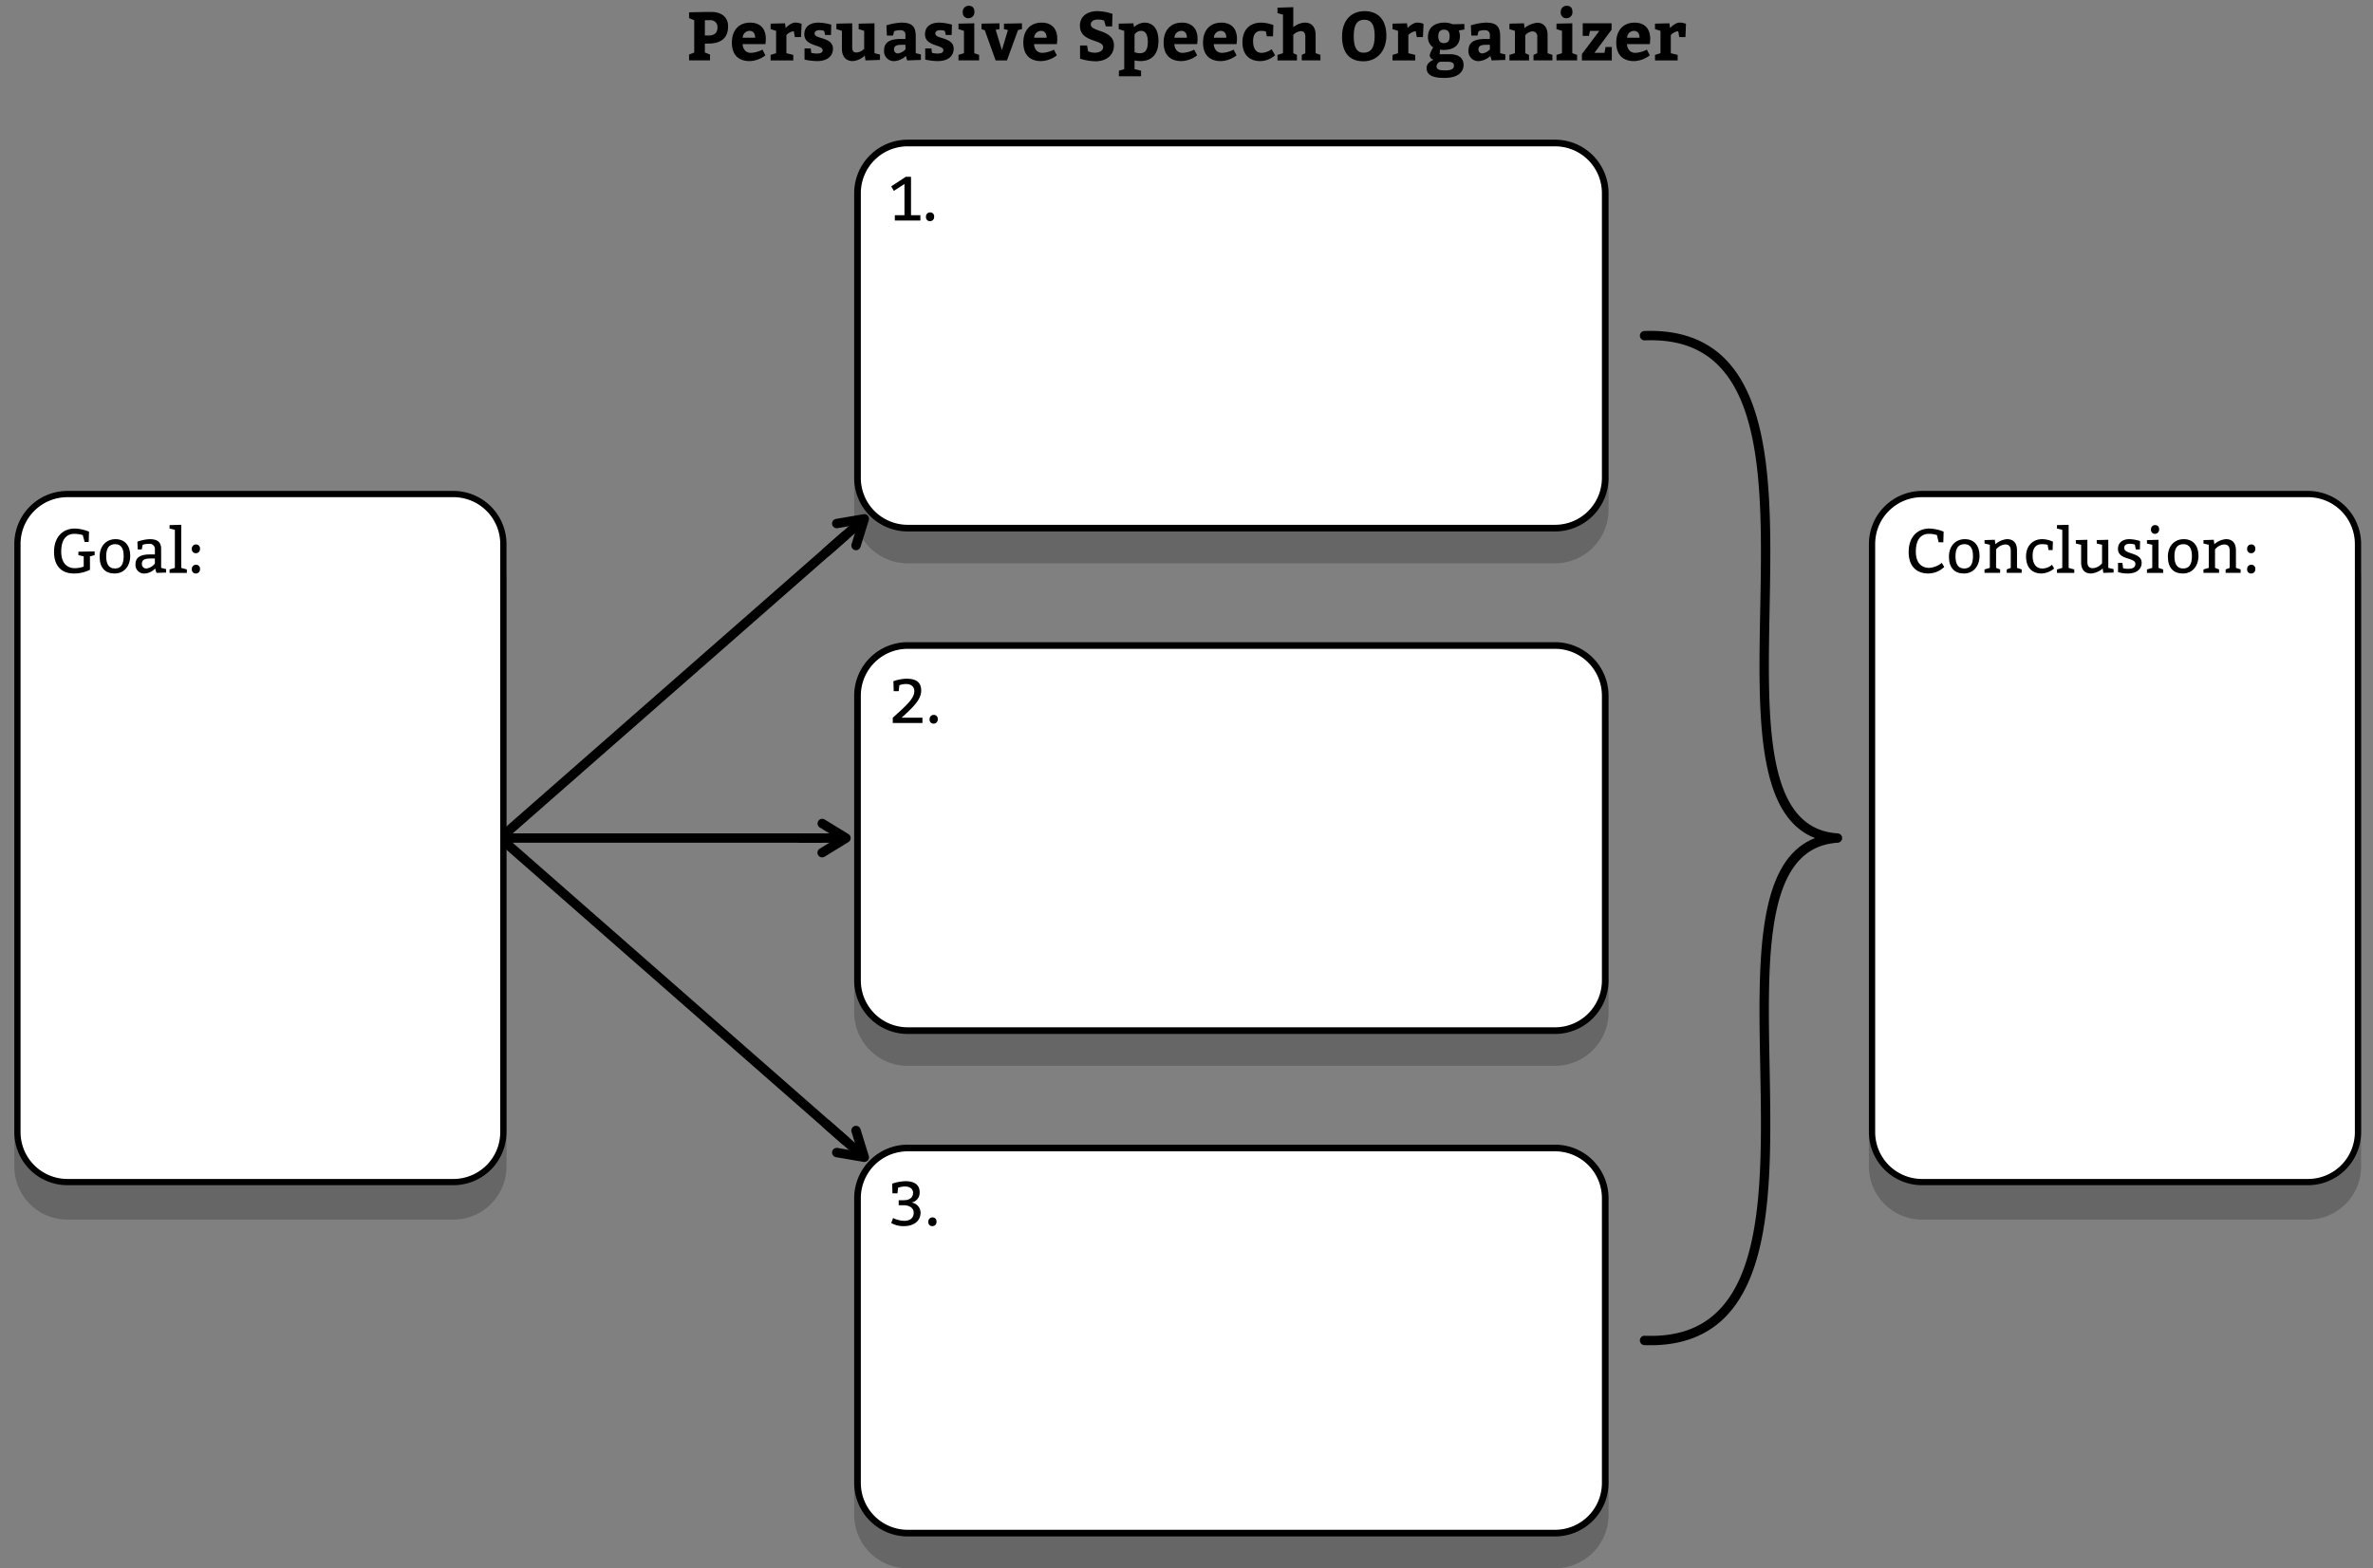 <svg xmlns="http://www.w3.org/2000/svg" width="760" height="502.337" viewBox="0 0 760 502.337">
  <rect x="0" y="0" width="760" height="502.337" fill="#808080" stroke="none"/>
  <g style="isolation: isolate">
    <g>
      <g>
        <path d="M220.689,17.475l1.65-.66V6.473l-1.65-.66V3.943l5.061-.11h2.09c3.367,0,5.347,1.76,5.347,4.621,0,3.7-2.267,5.5-6.271,5.5H225.75v2.86l1.65.66v1.87h-6.711Zm6.227-6.1c1.826,0,2.86-.858,2.86-2.486a2.159,2.159,0,0,0-2.266-2.421h-1.76V11.38Z"/>
        <path d="M237.827,14.13c.132,1.761,1.144,2.8,2.663,2.8a8.918,8.918,0,0,0,3.7-1.034l.946,1.826a8.68,8.68,0,0,1-5.017,1.848c-3.784,0-5.72-2.2-5.72-5.94,0-3.851,2.178-6.381,5.875-6.381,3.278,0,4.994,2.024,4.994,5.17a14.861,14.861,0,0,1-.132,1.716Zm4.027-2.046c0-1.254-.528-2.2-1.805-2.2a2.23,2.23,0,0,0-2.178,2.2Z"/>
        <path d="M251.621,8.982s1.584-1.738,3.059-1.738a5.207,5.207,0,0,1,2.046.4l-.176,4.224h-1.981l-.33-1.87a3.79,3.79,0,0,0-2.376,1.232v5.809l2.2.55v1.76H246.8v-1.76l1.76-.55V9.884l-1.76-.55V7.574l4.621-.111Z"/>
        <path d="M259.827,16.925a7.408,7.408,0,0,0,1.848.22c1.21,0,1.8-.374,1.8-1.078,0-1.8-5.875-1.145-5.875-5.061,0-2.751,2.2-3.762,4.533-3.762a15.967,15.967,0,0,1,4.092.66l-.088,3.3h-1.87l-.33-1.32a5.121,5.121,0,0,0-1.518-.22c-.946,0-1.518.4-1.518,1.122,0,1.782,5.874,1.012,5.874,4.818,0,2.531-2.046,3.961-5.06,3.961a19.14,19.14,0,0,1-4.049-.484V15.5h1.98Z"/>
        <path d="M267.878,7.574l5.06-.111v7.592c0,1.21.353,1.76,1.343,1.76a3.744,3.744,0,0,0,2.486-1.189V9.884l-1.76-.55V7.574l5.061-.111v9.572l1.76.44v1.716l-4.643.154-.22-1.54a6.3,6.3,0,0,1-3.85,1.76c-2.2,0-3.477-1.474-3.477-3.939V9.884l-1.76-.55Z"/>
        <path d="M290.143,17.915a6.039,6.039,0,0,1-3.565,1.65,3.153,3.153,0,0,1-3.432-3.454c0-2.6,1.958-3.631,5.3-3.631h1.54V11.27c0-1.122-.594-1.606-1.695-1.606a5.653,5.653,0,0,0-1.936.33l-.33,1.386h-1.98l-.154-3.256a18.493,18.493,0,0,1,4.774-.88c3.345,0,4.621,1.166,4.621,4.356v5.435l1.65.4v1.76l-4.4.154Zm-1.409-3.564c-1.716,0-2.4.44-2.4,1.43a1.188,1.188,0,0,0,1.3,1.32,4.069,4.069,0,0,0,2.355-1.276V14.351Z"/>
        <path d="M298.48,16.925a7.412,7.412,0,0,0,1.849.22c1.21,0,1.8-.374,1.8-1.078,0-1.8-5.875-1.145-5.875-5.061,0-2.751,2.2-3.762,4.533-3.762a15.967,15.967,0,0,1,4.092.66l-.088,3.3h-1.87l-.33-1.32a5.121,5.121,0,0,0-1.518-.22c-.947,0-1.518.4-1.518,1.122,0,1.782,5.874,1.012,5.874,4.818,0,2.531-2.046,3.961-5.06,3.961a19.14,19.14,0,0,1-4.049-.484V15.5h1.98Z"/>
        <path d="M313.573,17.585v1.76h-6.6v-1.76l1.76-.55V9.884l-1.76-.55V7.574l5.061-.111v9.572ZM310.228,1.853c1.145,0,1.849.594,1.849,1.98a1.884,1.884,0,0,1-1.849,2,1.769,1.769,0,0,1-1.892-2A1.873,1.873,0,0,1,310.228,1.853Z"/>
        <path d="M321.537,7.574l5.764-.111V9.334l-1.254.286L322.5,19.345h-3.63L315.4,9.686l-1.056-.352V7.574l5.765-.111V9.334l-1.232.22,2,6.491,1.936-6.425-1.275-.286Z"/>
        <path d="M331.172,14.13c.132,1.761,1.144,2.8,2.662,2.8a8.919,8.919,0,0,0,3.7-1.034l.947,1.826a8.685,8.685,0,0,1-5.018,1.848c-3.784,0-5.72-2.2-5.72-5.94,0-3.851,2.178-6.381,5.875-6.381,3.278,0,4.994,2.024,4.994,5.17a14.972,14.972,0,0,1-.131,1.716Zm4.027-2.046c0-1.254-.528-2.2-1.8-2.2a2.231,2.231,0,0,0-2.179,2.2Z"/>
        <path d="M348.485,16.419a5.049,5.049,0,0,0,2.157.462c1.408,0,2.662-.616,2.662-1.782,0-2.575-7.437-1.431-7.437-6.866,0-3.036,2.4-4.664,5.589-4.664a15.727,15.727,0,0,1,4.84.88l-.109,4.005h-2.025l-.55-1.871a7.1,7.1,0,0,0-1.936-.33c-1.562,0-2.332.683-2.332,1.562,0,2.553,7.415,1.541,7.415,6.711,0,3.3-2.553,5.105-5.941,5.105a17.187,17.187,0,0,1-4.907-.836V14.57h2.244Z"/>
        <path d="M362.984,7.463l.2,1.233a5.4,5.4,0,0,1,3.256-1.452c3.059,0,4.577,2.266,4.577,5.83,0,4.071-1.936,6.491-5.787,6.491a8.536,8.536,0,0,1-1.87-.22v2.8l2.09.506v1.76h-7.107v-1.76l1.716-.506V9.884l-1.76-.55V7.574Zm.374,9.242a4.09,4.09,0,0,0,1.716.33c1.892,0,2.53-1.32,2.53-3.565,0-2.222-.594-3.586-2.2-3.586a2.379,2.379,0,0,0-2.046,1.21Z"/>
        <path d="M376.1,14.13c.132,1.761,1.144,2.8,2.662,2.8a8.919,8.919,0,0,0,3.7-1.034l.946,1.826a8.68,8.68,0,0,1-5.017,1.848c-3.784,0-5.72-2.2-5.72-5.94,0-3.851,2.178-6.381,5.875-6.381,3.278,0,4.994,2.024,4.994,5.17a14.861,14.861,0,0,1-.132,1.716Zm4.027-2.046c0-1.254-.528-2.2-1.805-2.2a2.23,2.23,0,0,0-2.178,2.2Z"/>
        <path d="M388.723,14.13c.132,1.761,1.144,2.8,2.662,2.8a8.919,8.919,0,0,0,3.7-1.034l.946,1.826a8.68,8.68,0,0,1-5.017,1.848c-3.784,0-5.72-2.2-5.72-5.94,0-3.851,2.178-6.381,5.875-6.381,3.278,0,4.994,2.024,4.994,5.17a14.861,14.861,0,0,1-.132,1.716Zm4.027-2.046c0-1.254-.528-2.2-1.805-2.2a2.23,2.23,0,0,0-2.178,2.2Z"/>
        <path d="M408.37,17.7a7.3,7.3,0,0,1-4.731,1.87c-3.631,0-5.721-2.244-5.721-5.984,0-3.917,2.2-6.337,6.051-6.337a12.2,12.2,0,0,1,3.85.77l-.11,3.608h-1.98l-.308-1.562a6.3,6.3,0,0,0-1.518-.176c-1.584,0-2.574,1.056-2.574,3.256,0,2.4.923,3.785,2.75,3.785a5.78,5.78,0,0,0,3.191-1.166Z"/>
        <path d="M414.2,8.74a6.2,6.2,0,0,1,3.7-1.5c2.244,0,3.455,1.5,3.455,3.96v5.831l1.54.55v1.76h-5.985v-1.76l1.144-.528V11.732c0-1.1-.44-1.76-1.452-1.76a4.094,4.094,0,0,0-2.4,1.166v5.9l1.166.55v1.76h-6.227v-1.76l1.76-.55V4.669l-1.76-.44V2.469l5.061-.176Z"/>
        <path d="M444.009,11.38c0,4.951-2.97,8.251-7.371,8.251s-6.821-2.75-6.821-7.921c0-5.061,2.794-8.141,7.261-8.141C441.479,3.569,444.009,6.473,444.009,11.38Zm-10.451.22c0,3.63.99,5.281,3.19,5.281s3.521-1.43,3.521-5.391c0-3.631-1.1-5.171-3.3-5.171S433.558,7.684,433.558,11.6Z"/>
        <path d="M450.806,8.982s1.584-1.738,3.058-1.738a5.207,5.207,0,0,1,2.046.4l-.176,4.224h-1.98l-.33-1.87a3.79,3.79,0,0,0-2.376,1.232v5.809l2.2.55v1.76h-7.261v-1.76l1.76-.55V9.884l-1.76-.55V7.574l4.62-.111Z"/>
        <path d="M464.336,17.365c2.794,0,4.4,1.21,4.4,3.41,0,2.421-1.936,4.181-6.16,4.181-3.455,0-5.677-.77-5.677-3.19,0-1.892,2.31-2.641,2.31-2.641a1.529,1.529,0,0,1-1.32-1.452,7.572,7.572,0,0,1,1.144-2.486,3.866,3.866,0,0,1-1.694-3.433c0-3.014,2.266-4.51,5.281-4.51a6.174,6.174,0,0,1,2.6.527L469,7.684v1.76l-1.8.308a4.815,4.815,0,0,1,.374,1.738c0,3.191-2.244,4.51-5.28,4.51a7.7,7.7,0,0,1-1.123-.109l-.088,1.474Zm-3.19,2.42s-1.057.485-1.057,1.43c0,1.1.946,1.321,2.75,1.321,1.981,0,2.817-.44,2.817-1.5,0-.991-.726-1.255-2.2-1.255Zm-.507-8.185c0,1.32.507,2.2,1.76,2.2,1.387,0,1.871-.726,1.871-2.2,0-1.386-.55-2.09-1.761-2.09C461.189,9.51,460.639,10.214,460.639,11.6Z"/>
        <path d="M477.315,17.915a6.039,6.039,0,0,1-3.565,1.65,3.153,3.153,0,0,1-3.432-3.454c0-2.6,1.958-3.631,5.3-3.631h1.54V11.27c0-1.122-.594-1.606-1.694-1.606a5.653,5.653,0,0,0-1.936.33l-.33,1.386H471.22l-.154-3.256a18.5,18.5,0,0,1,4.775-.88c3.345,0,4.62,1.166,4.62,4.356v5.435l1.651.4v1.76l-4.4.154Zm-1.408-3.564c-1.716,0-2.4.44-2.4,1.43a1.188,1.188,0,0,0,1.3,1.32,4.069,4.069,0,0,0,2.354-1.276V14.351Z"/>
        <path d="M488.249,8.982A7.854,7.854,0,0,1,492.3,7.288c2.135,0,3.345,1.518,3.345,3.916v5.831l1.54.55v1.76h-6.051v-1.76l1.21-.55V11.8a1.56,1.56,0,0,0-1.5-1.76,3.424,3.424,0,0,0-2.354,1.254v5.743l1.21.55v1.76H483.43v-1.76l1.76-.55V9.884l-1.76-.55V7.574l4.665-.111Z"/>
        <path d="M505.1,17.585v1.76h-6.6v-1.76l1.76-.55V9.884l-1.76-.55V7.574l5.061-.111v9.572ZM501.756,1.853c1.145,0,1.849.594,1.849,1.98a1.883,1.883,0,0,1-1.849,2,1.769,1.769,0,0,1-1.892-2A1.873,1.873,0,0,1,501.756,1.853Z"/>
        <path d="M510.645,16.925h3.212l.374-1.87h1.98v4.29H506.64V17.321l5.589-7.437h-3.015l-.33,1.606H506.9V7.463h9.241V9.51Z"/>
        <path d="M521.072,14.13c.132,1.761,1.144,2.8,2.663,2.8a8.918,8.918,0,0,0,3.7-1.034l.946,1.826a8.68,8.68,0,0,1-5.017,1.848c-3.784,0-5.72-2.2-5.72-5.94,0-3.851,2.178-6.381,5.875-6.381,3.278,0,4.994,2.024,4.994,5.17a14.861,14.861,0,0,1-.132,1.716Zm4.027-2.046c0-1.254-.528-2.2-1.805-2.2a2.23,2.23,0,0,0-2.178,2.2Z"/>
        <path d="M534.866,8.982s1.584-1.738,3.059-1.738a5.207,5.207,0,0,1,2.046.4l-.176,4.224h-1.981l-.33-1.87a3.79,3.79,0,0,0-2.376,1.232v5.809l2.2.55v1.76h-7.262v-1.76l1.761-.55V9.884l-1.761-.55V7.574l4.621-.111Z"/>
      </g>
      <g>
        <path d="M161.344,268.93a1.5,1.5,0,0,1-.99-2.627L269.66,170.447a1.5,1.5,0,0,1,1.977,2.256l-109.3,95.855A1.5,1.5,0,0,1,161.344,268.93Z"/>
        <g>
          <path d="M274.162,176.222a1.5,1.5,0,0,1-1.433-1.945l1.927-6.216-6.415,1.1a1.5,1.5,0,1,1-.506-2.957l8.825-1.512a1.5,1.5,0,0,1,1.686,1.923l-2.652,8.552A1.5,1.5,0,0,1,274.162,176.222Z"/>
          <rect x="262.445" y="170.388" width="15.695" height="3" transform="translate(-46.268 220.809) rotate(-41.239)"/>
        </g>
      </g>
      <g>
        <path d="M270.648,366.753a1.49,1.49,0,0,1-.988-.372L160.354,270.536a1.5,1.5,0,0,1,1.978-2.256l109.305,95.845a1.5,1.5,0,0,1-.989,2.628Z"/>
        <g>
          <path d="M276.812,372.159a1.561,1.561,0,0,1-.253-.021l-8.825-1.512a1.5,1.5,0,0,1,.507-2.957l6.415,1.1-1.927-6.217a1.5,1.5,0,1,1,2.865-.888l2.651,8.552a1.5,1.5,0,0,1-1.433,1.944Z"/>
          <rect x="268.792" y="357.093" width="3" height="15.695" transform="translate(-182.302 327.544) rotate(-48.751)"/>
        </g>
      </g>
      <g>
        <path d="M262.747,269.919H156.459a1.5,1.5,0,0,1,0-3H262.747a1.5,1.5,0,0,1,0,3Z"/>
        <g>
          <path d="M263.315,274.6a1.5,1.5,0,0,1-.786-2.779l5.548-3.4-5.547-3.4a1.5,1.5,0,0,1,1.568-2.557l7.632,4.682a1.5,1.5,0,0,1,0,2.557L264.1,274.38A1.493,1.493,0,0,1,263.315,274.6Z"/>
          <rect x="255.716" y="266.919" width="14.404" height="3"/>
        </g>
      </g>
      <g>
        <g opacity="0.2" style="mix-blend-mode: multiply">
          <rect x="5.583" y="169.258" width="155.632" height="220.364" rx="16"/>
          <path d="M145.215,170.258a15,15,0,0,1,15,15V373.622a15,15,0,0,1-15,15H21.583a15,15,0,0,1-15-15V185.258a15,15,0,0,1,15-15H145.215m0-2H21.583a17.02,17.02,0,0,0-17,17V373.622a17.02,17.02,0,0,0,17,17H145.215a17.019,17.019,0,0,0,17-17V185.258a17.019,17.019,0,0,0-17-17Z"/>
        </g>
        <g>
          <rect x="5.583" y="158.237" width="155.632" height="220.364" rx="16" fill="#fff"/>
          <path d="M145.215,159.237a15,15,0,0,1,15,15V362.6a15,15,0,0,1-15,15H21.583a15,15,0,0,1-15-15V174.237a15,15,0,0,1,15-15H145.215m0-2H21.583a17.02,17.02,0,0,0-17,17V362.6a17.02,17.02,0,0,0,17,17H145.215a17.019,17.019,0,0,0,17-17V174.237a17.019,17.019,0,0,0-17-17Z"/>
        </g>
      </g>
      <g>
        <path d="M28.809,182.485a11.275,11.275,0,0,1-5.1,1.2c-4,0-6.4-2.4-6.4-6.9,0-4.6,2.6-7.5,6.7-7.5a13.142,13.142,0,0,1,4.5,1l-.1,3.3h-1.3l-.6-2.2a9.479,9.479,0,0,0-2.7-.4c-2.7,0-4.2,2-4.2,5.7,0,3.6,1.8,5.3,4.4,5.3a9.581,9.581,0,0,0,2.8-.5V178.2l-1.7-.4v-1.1l5.2-.1v1.2l-1.5.4Z"/>
        <path d="M41.708,177.984c0,3.4-2,5.7-5,5.7s-4.8-1.8-4.8-5.4c0-3.4,2.1-5.6,5.1-5.6S41.708,174.784,41.708,177.984Zm-7.7.2c0,2.4.8,3.9,2.8,3.9s2.8-1.4,2.8-4c0-2.2-.7-3.8-2.7-3.8S34.007,175.583,34.007,178.184Z"/>
        <path d="M44.007,173.483a14.023,14.023,0,0,1,3.9-.8c2.32,0,3.7.8,3.7,3.1v6.1l1.6.4v1.1l-3.1.1-.42-1.4a4.942,4.942,0,0,1-3.281,1.6,2.738,2.738,0,0,1-3-3c0-2.3,1.8-3.1,4.6-3.1h1.6v-1.6a1.664,1.664,0,0,0-1.9-1.8,6.458,6.458,0,0,0-2.021.3l-.28,1.5h-1.3Zm4.2,5.4c-2,0-2.761.5-2.761,1.7a1.386,1.386,0,0,0,1.46,1.5,4.058,4.058,0,0,0,2.7-1.6v-1.6Z"/>
        <path d="M59.848,183.485H54.306v-1.1l1.7-.5v-12.2l-1.7-.4v-1.1l3.741-.1v13.8l1.8.5Z"/>
        <path d="M62.747,174.383a1.239,1.239,0,0,1,1.3,1.4,1.288,1.288,0,0,1-1.3,1.4,1.239,1.239,0,0,1-1.3-1.4A1.289,1.289,0,0,1,62.747,174.383Zm0,6.5a1.239,1.239,0,0,1,1.3,1.4,1.289,1.289,0,0,1-1.3,1.4,1.239,1.239,0,0,1-1.3-1.4A1.289,1.289,0,0,1,62.747,180.885Z"/>
      </g>
      <g>
        <g opacity="0.2" style="mix-blend-mode: multiply">
          <rect x="599.561" y="169.258" width="155.632" height="220.364" rx="16"/>
          <path d="M739.193,170.258a15,15,0,0,1,15,15V373.622a15,15,0,0,1-15,15H615.561a15,15,0,0,1-15-15V185.258a15,15,0,0,1,15-15H739.193m0-2H615.561a17.019,17.019,0,0,0-17,17V373.622a17.019,17.019,0,0,0,17,17H739.193a17.019,17.019,0,0,0,17-17V185.258a17.019,17.019,0,0,0-17-17Z"/>
        </g>
        <g>
          <rect x="599.561" y="158.237" width="155.632" height="220.364" rx="16" fill="#fff"/>
          <path d="M739.193,159.237a15,15,0,0,1,15,15V362.6a15,15,0,0,1-15,15H615.561a15,15,0,0,1-15-15V174.237a15,15,0,0,1,15-15H739.193m0-2H615.561a17.019,17.019,0,0,0-17,17V362.6a17.019,17.019,0,0,0,17,17H739.193a17.019,17.019,0,0,0,17-17V174.237a17.019,17.019,0,0,0-17-17Z"/>
        </g>
      </g>
      <g>
        <path d="M620.347,171.382a7.951,7.951,0,0,0-2.561-.4c-2.7,0-4.2,2-4.2,5.7,0,3.6,1.8,5.2,4.3,5.2a7.2,7.2,0,0,0,4-1.6l.8,1.3a7.493,7.493,0,0,1-5,2.1c-4,0-6.4-2.4-6.4-6.9,0-4.6,2.6-7.5,6.7-7.5a13.146,13.146,0,0,1,4.5,1l-.1,3.4h-1.5Z"/>
        <path d="M633.986,177.984c0,3.4-2,5.7-5,5.7s-4.8-1.8-4.8-5.4c0-3.4,2.1-5.6,5.1-5.6S633.986,174.783,633.986,177.984Zm-7.7.2c0,2.4.8,3.9,2.8,3.9s2.8-1.4,2.8-4c0-2.2-.7-3.8-2.7-3.8S626.285,175.583,626.285,178.184Z"/>
        <path d="M639.065,174.3a6.4,6.4,0,0,1,3.721-1.62c2.2,0,3.2,1.4,3.2,3.6v5.6l1.5.5v1.1h-4.8v-1.1l1.3-.5v-5.4c0-1.4-.5-2.1-1.8-2.1a4.139,4.139,0,0,0-2.9,1.6v5.9l1.3.5v1.1h-5v-1.1l1.7-.5v-7.4l-1.7-.4v-1.1l3.3-.1Z"/>
        <path d="M655.786,174.483a8.268,8.268,0,0,0-1.8-.2c-1.9,0-3,1.2-3,3.7,0,2.7,1.2,4.1,3.1,4.1a4.689,4.689,0,0,0,3.1-1.2l.7,1.2a6.81,6.81,0,0,1-4,1.6c-3.3,0-5-2.1-5-5.5,0-3.2,2-5.5,5.2-5.5a8.572,8.572,0,0,1,3.4.8l-.1,2.7h-1.3Z"/>
        <path d="M664.325,183.485h-5.541v-1.1l1.7-.5v-12.2l-1.7-.4v-1.1l3.74-.1v13.8l1.8.5Z"/>
        <path d="M676.926,183.385l-3.3.1-.2-1.4a6.386,6.386,0,0,1-3.7,1.6c-2.2,0-3.2-1.38-3.2-3.581v-5.621l-1.7-.4v-1.1l3.7-.1V179.9c0,1.4.5,2.08,1.8,2.08a4.147,4.147,0,0,0,2.9-1.58v-5.921l-1.7-.4v-1.1l3.7-.1v9l1.7.4Z"/>
        <path d="M679.964,182a6.392,6.392,0,0,0,1.68.181c1.2,0,2.261-.34,2.261-1.581,0-2.16-5.581-1.16-5.581-4.8,0-2.08,1.6-3.12,3.66-3.12a13.133,13.133,0,0,1,3.421.6l-.06,2.7h-1.3l-.32-1.56a4.9,4.9,0,0,0-1.621-.24c-1.02,0-1.78.32-1.78,1.34,0,2.141,5.581,1.32,5.581,4.741,0,2.3-2,3.421-4.4,3.421a10.986,10.986,0,0,1-3.16-.44v-2.961h1.4Z"/>
        <path d="M692.805,183.485h-5.2v-1.1l1.7-.5v-7.4l-1.7-.4v-1.1l3.7-.1v9l1.5.5Zm-2.6-15.3c.8,0,1.3.4,1.3,1.4a1.346,1.346,0,0,1-1.3,1.4,1.238,1.238,0,0,1-1.3-1.4A1.288,1.288,0,0,1,690.2,168.182Z"/>
        <path d="M704.105,177.984c0,3.4-2,5.7-5,5.7s-4.8-1.8-4.8-5.4c0-3.4,2.1-5.6,5.1-5.6S704.105,174.783,704.105,177.984Zm-7.7.2c0,2.4.8,3.9,2.8,3.9s2.8-1.4,2.8-4c0-2.2-.7-3.8-2.7-3.8S696.4,175.583,696.4,178.184Z"/>
        <path d="M709.184,174.3a6.4,6.4,0,0,1,3.72-1.62c2.2,0,3.2,1.4,3.2,3.6v5.6l1.5.5v1.1h-4.8v-1.1l1.3-.5v-5.4c0-1.4-.5-2.1-1.8-2.1a4.139,4.139,0,0,0-2.9,1.6v5.9l1.3.5v1.1h-5v-1.1l1.7-.5v-7.4l-1.7-.4v-1.1l3.3-.1Z"/>
        <path d="M721,174.383a1.239,1.239,0,0,1,1.3,1.4,1.289,1.289,0,0,1-1.3,1.4,1.239,1.239,0,0,1-1.3-1.4A1.288,1.288,0,0,1,721,174.383Zm0,6.5a1.239,1.239,0,0,1,1.3,1.4,1.289,1.289,0,0,1-1.3,1.4,1.238,1.238,0,0,1-1.3-1.4A1.289,1.289,0,0,1,721,180.884Z"/>
      </g>
      <g>
        <g opacity="0.2" style="mix-blend-mode: multiply">
          <path d="M290.7,216.951H498.041a16.066,16.066,0,0,1,16.066,16.066v91.216A16.066,16.066,0,0,1,498.041,340.3H290.7a16.067,16.067,0,0,1-16.067-16.067V233.018A16.067,16.067,0,0,1,290.7,216.951Z"/>
          <path d="M498.041,218.017a15,15,0,0,1,15,15v91.216a15,15,0,0,1-15,15H290.7a15,15,0,0,1-15-15V233.017a15,15,0,0,1,15-15H498.041m0-2.133H290.7a17.153,17.153,0,0,0-17.133,17.133v91.216A17.153,17.153,0,0,0,290.7,341.366H498.041a17.153,17.153,0,0,0,17.133-17.133V233.017a17.153,17.153,0,0,0-17.133-17.133Z"/>
        </g>
        <g>
          <path d="M290.7,206.745H498.041a16.066,16.066,0,0,1,16.066,16.066v91.216a16.066,16.066,0,0,1-16.066,16.066H290.7a16.067,16.067,0,0,1-16.067-16.067V222.812A16.067,16.067,0,0,1,290.7,206.745Z" fill="#fff"/>
          <path d="M498.041,207.811a15,15,0,0,1,15,15v91.216a15,15,0,0,1-15,15H290.7a15,15,0,0,1-15-15V222.811a15,15,0,0,1,15-15H498.041m0-2.133H290.7a17.153,17.153,0,0,0-17.133,17.133v91.216A17.153,17.153,0,0,0,290.7,331.16H498.041a17.153,17.153,0,0,0,17.133-17.133V222.811a17.153,17.153,0,0,0-17.133-17.133Z"/>
        </g>
      </g>
      <g>
        <path d="M285.929,229.874c4.7-4.2,6.9-6.3,6.9-8.5,0-1.4-1-2.3-2.7-2.3a6.4,6.4,0,0,0-2.1.4l-.2,1.9h-1.6l-.1-3.2a14.29,14.29,0,0,1,4.1-.8c3,0,4.8,1,4.8,3.8,0,2.6-2,4.9-6.3,8.7h6.7v1.7h-9.5Z"/>
        <path d="M299.029,228.974a1.239,1.239,0,0,1,1.3,1.4,1.289,1.289,0,0,1-1.3,1.4,1.238,1.238,0,0,1-1.3-1.4A1.288,1.288,0,0,1,299.029,228.974Z"/>
      </g>
      <g>
        <g opacity="0.2" style="mix-blend-mode: multiply">
          <path d="M290.7,377.892H498.041a16.066,16.066,0,0,1,16.066,16.066v91.216a16.066,16.066,0,0,1-16.066,16.066H290.7a16.066,16.066,0,0,1-16.066-16.066V393.959A16.067,16.067,0,0,1,290.7,377.892Z"/>
          <path d="M498.041,378.959a15,15,0,0,1,15,15v91.216a15,15,0,0,1-15,15H290.7a15,15,0,0,1-15-15V393.959a15,15,0,0,1,15-15H498.041m0-2.133H290.7a17.153,17.153,0,0,0-17.133,17.133v91.216A17.153,17.153,0,0,0,290.7,502.308H498.041a17.153,17.153,0,0,0,17.133-17.133V393.959a17.153,17.153,0,0,0-17.133-17.133Z"/>
        </g>
        <g>
          <path d="M290.7,367.687H498.041a16.066,16.066,0,0,1,16.066,16.066v91.216a16.066,16.066,0,0,1-16.066,16.066H290.7a16.066,16.066,0,0,1-16.066-16.066V383.753A16.067,16.067,0,0,1,290.7,367.687Z" fill="#fff"/>
          <path d="M498.041,368.753a15,15,0,0,1,15,15v91.216a15,15,0,0,1-15,15H290.7a15,15,0,0,1-15-15V383.753a15,15,0,0,1,15-15H498.041m0-2.133H290.7a17.153,17.153,0,0,0-17.133,17.133v91.216A17.153,17.153,0,0,0,290.7,492.1H498.041a17.153,17.153,0,0,0,17.133-17.133V383.753a17.153,17.153,0,0,0-17.133-17.133Z"/>
        </g>
      </g>
      <g>
        <path d="M289.43,384.414c1.8,0,3-.8,3-2.4,0-1.2-1-2-2.6-2a6.6,6.6,0,0,0-2.2.4l-.2,1.8h-1.6l-.1-3.1a14.439,14.439,0,0,1,4.2-.8c2.7,0,4.6,1,4.6,3.5a3.171,3.171,0,0,1-2.6,3.341,3.346,3.346,0,0,1,2.9,3.161c0,3.3-2.9,4.4-5.3,4.4a7.869,7.869,0,0,1-4.1-1l.6-1.6a8.686,8.686,0,0,0,3.6.9c1.8,0,3-.9,3-2.6,0-1.5-1.3-2.4-3.3-2.4h-1.5v-1.6Z"/>
        <path d="M298.629,389.915a1.238,1.238,0,0,1,1.3,1.4,1.289,1.289,0,0,1-1.3,1.4,1.239,1.239,0,0,1-1.3-1.4A1.288,1.288,0,0,1,298.629,389.915Z"/>
      </g>
      <g>
        <g opacity="0.2" style="mix-blend-mode: multiply">
          <path d="M290.7,56.009H498.041a16.067,16.067,0,0,1,16.067,16.067v91.216a16.066,16.066,0,0,1-16.066,16.066H290.7a16.067,16.067,0,0,1-16.067-16.067V72.076A16.067,16.067,0,0,1,290.7,56.009Z"/>
          <path d="M498.041,57.075a15,15,0,0,1,15,15v91.216a15,15,0,0,1-15,15H290.7a15,15,0,0,1-15-15V72.075a15,15,0,0,1,15-15H498.041m0-2.133H290.7a17.153,17.153,0,0,0-17.133,17.133v91.216A17.153,17.153,0,0,0,290.7,180.424H498.041a17.153,17.153,0,0,0,17.133-17.133V72.075a17.153,17.153,0,0,0-17.133-17.133Z"/>
        </g>
        <g>
          <rect x="274.629" y="45.803" width="239.479" height="123.349" rx="16.067" fill="#fff"/>
          <path d="M498.041,46.869a15,15,0,0,1,15,15v91.216a15,15,0,0,1-15,15H290.7a15,15,0,0,1-15-15V61.869a15,15,0,0,1,15-15H498.041m0-2.133H290.7a17.153,17.153,0,0,0-17.133,17.133v91.216A17.153,17.153,0,0,0,290.7,170.218H498.041a17.153,17.153,0,0,0,17.133-17.133V61.869a17.153,17.153,0,0,0-17.133-17.133Z"/>
        </g>
      </g>
      <g>
        <path d="M286.589,68.932h3.081v-10l-3.4,2.2-.84-1.44,4.661-3.061h1.68v12.3h3v1.7h-8.182Z"/>
        <path d="M297.869,68.032a1.238,1.238,0,0,1,1.3,1.4,1.289,1.289,0,0,1-1.3,1.4,1.239,1.239,0,0,1-1.3-1.4A1.288,1.288,0,0,1,297.869,68.032Z"/>
      </g>
      <path d="M528.645,430.86q-.987,0-2-.04a1.5,1.5,0,0,1-1.44-1.557,1.482,1.482,0,0,1,1.558-1.441c9.943.392,17.588-2.154,23.334-7.781,14.848-14.547,14.237-47.107,13.646-78.595-.633-33.7-1.234-65.712,17.559-73.027-18.793-7.315-18.192-39.331-17.559-73.027.591-31.488,1.2-64.048-13.646-78.595-5.745-5.628-13.369-8.178-23.334-7.781a1.5,1.5,0,0,1-.118-3c10.677-.414,19.273,2.486,25.551,8.636,15.773,15.452,15.15,48.67,14.547,80.794-.677,36-1.315,70.008,21.835,71.474a1.5,1.5,0,0,1,0,2.994c-23.15,1.466-22.512,35.472-21.835,71.473.6,32.125,1.226,65.342-14.547,80.8C546.315,427.945,538.4,430.859,528.645,430.86Z"/>
    </g>
  </g>
</svg>
